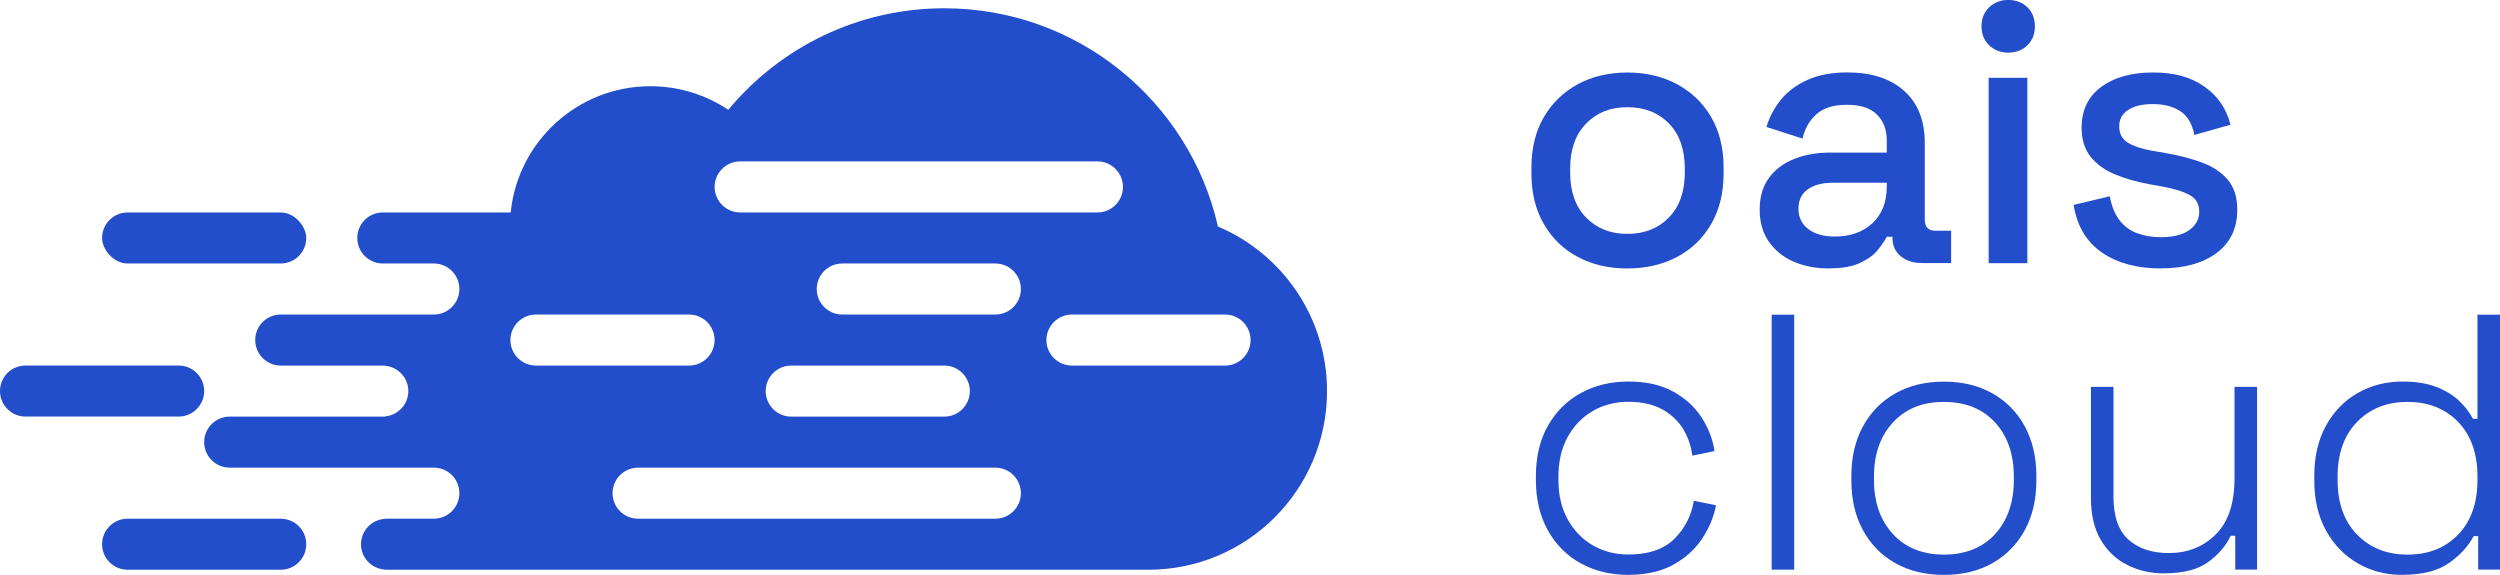 <svg id="Layer_2" data-name="Layer 2" xmlns="http://www.w3.org/2000/svg" viewBox="0 0 452.57 104.07">
  <defs>
    <style>
      .cls-1 {
        fill: #224DCB;
        stroke-width: 0px;
      }
    </style>
  </defs>
  <g id="Layer_1-2" data-name="Layer 1">
    <g>
      <g>
        <path class="cls-1" d="M294.59,48.6c-3.36,0-6.34-.69-8.95-2.08-2.61-1.38-4.66-3.37-6.16-5.96-1.5-2.59-2.25-5.65-2.25-9.19v-1.02c0-3.54.75-6.59,2.25-9.15,1.5-2.56,3.55-4.55,6.16-5.96,2.61-1.41,5.59-2.11,8.95-2.11s6.35.7,8.99,2.11c2.63,1.41,4.7,3.39,6.19,5.96,1.5,2.56,2.25,5.61,2.25,9.15v1.02c0,3.54-.75,6.6-2.25,9.19-1.5,2.59-3.56,4.57-6.19,5.96-2.63,1.38-5.63,2.08-8.99,2.08ZM294.59,42.34c3.09,0,5.59-.99,7.52-2.96s2.89-4.71,2.89-8.2v-.61c0-3.49-.95-6.23-2.86-8.2-1.91-1.97-4.43-2.96-7.56-2.96s-5.52.99-7.45,2.96c-1.93,1.97-2.89,4.71-2.89,8.2v.61c0,3.5.96,6.23,2.89,8.2s4.41,2.96,7.45,2.96Z"/>
        <path class="cls-1" d="M331.14,48.6c-2.41,0-4.55-.41-6.43-1.23-1.88-.82-3.38-2.02-4.49-3.61-1.11-1.59-1.67-3.52-1.67-5.79s.55-4.23,1.67-5.75c1.11-1.52,2.63-2.67,4.56-3.44,1.93-.77,4.12-1.16,6.57-1.16h10.21v-2.18c0-1.95-.59-3.52-1.77-4.7-1.18-1.18-2.99-1.77-5.45-1.77s-4.24.57-5.51,1.7c-1.27,1.13-2.11,2.61-2.52,4.42l-6.53-2.11c.54-1.81,1.42-3.46,2.62-4.94,1.2-1.47,2.8-2.67,4.8-3.57,2-.91,4.4-1.36,7.22-1.36,4.36,0,7.78,1.11,10.28,3.34,2.5,2.22,3.74,5.38,3.74,9.46v13.82c0,1.36.63,2.04,1.91,2.04h2.86v5.85h-5.24c-1.59,0-2.88-.41-3.88-1.23-1-.82-1.5-1.93-1.5-3.33v-.2h-1.02c-.36.68-.91,1.48-1.63,2.38-.73.91-1.79,1.69-3.2,2.35-1.41.66-3.27.99-5.58.99ZM332.16,42.82c2.81,0,5.08-.81,6.81-2.42,1.72-1.61,2.59-3.82,2.59-6.64v-.68h-9.8c-1.86,0-3.36.4-4.49,1.19-1.13.79-1.7,1.96-1.7,3.51s.59,2.77,1.77,3.68c1.18.91,2.79,1.36,4.83,1.36Z"/>
        <path class="cls-1" d="M363.54,9.53c-1.36,0-2.51-.44-3.44-1.33-.93-.88-1.39-2.03-1.39-3.44s.46-2.55,1.39-3.44c.93-.89,2.08-1.33,3.44-1.33s2.56.44,3.47,1.33c.91.88,1.36,2.03,1.36,3.44s-.45,2.55-1.36,3.44c-.91.89-2.07,1.33-3.47,1.33ZM360,47.65V14.09h7.01v33.56h-7.01Z"/>
        <path class="cls-1" d="M391.17,48.6c-4.27,0-7.81-.95-10.62-2.86-2.81-1.91-4.54-4.79-5.17-8.64l6.54-1.57c.36,1.86.97,3.34,1.84,4.42.86,1.09,1.94,1.86,3.23,2.31,1.29.45,2.69.68,4.19.68,2.22,0,3.94-.43,5.14-1.29,1.2-.86,1.8-1.97,1.8-3.34s-.57-2.36-1.7-2.99c-1.13-.63-2.81-1.16-5.04-1.57l-2.31-.41c-2.27-.41-4.33-1-6.19-1.77-1.86-.77-3.33-1.84-4.42-3.2-1.09-1.36-1.63-3.11-1.63-5.24,0-3.18,1.18-5.64,3.54-7.39,2.36-1.75,5.49-2.62,9.39-2.62s6.86.85,9.29,2.55c2.43,1.7,4,4.01,4.73,6.91l-6.53,1.84c-.41-2.04-1.27-3.48-2.59-4.32-1.32-.84-2.95-1.26-4.9-1.26s-3.4.35-4.49,1.05c-1.09.7-1.63,1.69-1.63,2.96,0,1.36.53,2.36,1.6,3,1.07.64,2.51,1.11,4.32,1.43l2.38.41c2.41.41,4.61.98,6.6,1.7,2,.73,3.57,1.77,4.73,3.13,1.16,1.36,1.74,3.18,1.74,5.44,0,3.36-1.25,5.97-3.74,7.83-2.5,1.86-5.85,2.79-10.07,2.79Z"/>
        <path class="cls-1" d="M294.79,104.07c-3.22,0-6.09-.69-8.61-2.08-2.52-1.38-4.51-3.37-5.96-5.96-1.45-2.59-2.18-5.63-2.18-9.12v-.68c0-3.54.72-6.59,2.18-9.16,1.45-2.56,3.44-4.54,5.96-5.92,2.52-1.38,5.39-2.08,8.61-2.08s5.86.6,8.07,1.8c2.2,1.2,3.92,2.77,5.17,4.7,1.25,1.93,2.03,3.96,2.35,6.09l-4.02.82c-.23-1.77-.79-3.39-1.7-4.87-.91-1.47-2.18-2.65-3.81-3.54-1.63-.88-3.65-1.33-6.06-1.33s-4.56.56-6.47,1.67c-1.91,1.11-3.42,2.68-4.53,4.7-1.11,2.02-1.67,4.41-1.67,7.18v.54c0,2.77.55,5.16,1.67,7.18,1.11,2.02,2.62,3.58,4.53,4.7,1.91,1.11,4.06,1.67,6.47,1.67,3.63,0,6.4-.94,8.3-2.82,1.91-1.88,3.09-4.19,3.54-6.91l4.02.82c-.41,2.13-1.26,4.16-2.55,6.09s-3.04,3.49-5.24,4.7c-2.2,1.2-4.89,1.8-8.07,1.8Z"/>
        <path class="cls-1" d="M320.72,103.12v-46.15h4.08v46.15h-4.08Z"/>
        <path class="cls-1" d="M351.9,104.07c-3.36,0-6.3-.71-8.82-2.14-2.52-1.43-4.47-3.43-5.85-5.99-1.39-2.56-2.08-5.55-2.08-8.95v-.82c0-3.4.69-6.39,2.08-8.95,1.38-2.56,3.33-4.56,5.85-5.99,2.52-1.43,5.46-2.14,8.82-2.14s6.3.71,8.81,2.14c2.52,1.43,4.47,3.43,5.85,5.99,1.38,2.56,2.08,5.55,2.08,8.95v.82c0,3.4-.69,6.39-2.08,8.95-1.39,2.56-3.34,4.56-5.85,5.99-2.52,1.43-5.46,2.14-8.81,2.14ZM351.9,100.4c3.9,0,6.99-1.24,9.26-3.71,2.27-2.47,3.4-5.75,3.4-9.84v-.54c0-4.08-1.13-7.36-3.4-9.84-2.27-2.47-5.35-3.71-9.26-3.71s-6.93,1.24-9.22,3.71c-2.29,2.47-3.44,5.75-3.44,9.84v.54c0,4.08,1.15,7.36,3.44,9.84,2.29,2.47,5.37,3.71,9.22,3.71Z"/>
        <path class="cls-1" d="M391.72,103.8c-2.36,0-4.55-.5-6.57-1.5-2.02-1-3.63-2.51-4.83-4.53-1.2-2.02-1.8-4.55-1.8-7.59v-20.15h4.08v19.88c0,3.59.91,6.18,2.72,7.79,1.82,1.61,4.24,2.42,7.28,2.42,3.4,0,6.24-1.12,8.51-3.37,2.27-2.25,3.4-5.64,3.4-10.18v-16.54h4.08v33.08h-3.95v-6.13h-.82c-.82,1.77-2.16,3.35-4.02,4.73-1.86,1.39-4.56,2.08-8.1,2.08Z"/>
        <path class="cls-1" d="M434.87,104.07c-2.95,0-5.63-.69-8.03-2.08-2.41-1.38-4.32-3.36-5.75-5.92-1.43-2.56-2.14-5.59-2.14-9.09v-.82c0-3.49.7-6.52,2.11-9.09,1.41-2.56,3.32-4.54,5.75-5.92,2.43-1.38,5.12-2.08,8.07-2.08,2.45,0,4.51.33,6.19.99,1.68.66,3.05,1.5,4.12,2.52,1.07,1.02,1.89,2.1,2.48,3.23h.82v-18.85h4.08v46.15h-3.95v-6.06h-.82c-.95,1.82-2.44,3.44-4.46,4.87-2.02,1.43-4.84,2.14-8.47,2.14ZM435.83,100.4c3.77,0,6.82-1.2,9.15-3.61,2.34-2.41,3.51-5.72,3.51-9.94v-.54c0-4.22-1.17-7.53-3.51-9.94-2.34-2.4-5.39-3.61-9.15-3.61s-6.76,1.2-9.12,3.61c-2.36,2.41-3.54,5.72-3.54,9.94v.54c0,4.22,1.18,7.53,3.54,9.94,2.36,2.41,5.4,3.61,9.12,3.61Z"/>
      </g>
      <g>
        <g>
          <rect class="cls-1" x="18.48" y="38.46" width="36.96" height="9.24" rx="4.62" ry="4.62"/>
          <path class="cls-1" d="M32.34,75.41H4.62c-2.55,0-4.62-2.07-4.62-4.62s2.07-4.62,4.62-4.62h27.72c2.55,0,4.62,2.07,4.62,4.62s-2.07,4.62-4.62,4.62Z"/>
          <path class="cls-1" d="M50.82,103.14h-27.72c-2.55,0-4.62-2.07-4.62-4.62s2.07-4.62,4.62-4.62h27.72c2.55,0,4.62,2.07,4.62,4.62s-2.07,4.62-4.62,4.62Z"/>
        </g>
        <path class="cls-1" d="M220.48,40.99c-5.15-22.61-25.36-39.49-49.53-39.49-15.73,0-29.79,7.15-39.11,18.38-4.03-2.69-8.88-4.27-14.1-4.27-13.17,0-24,10.02-25.29,22.85h-23.15c-2.55,0-4.62,2.07-4.62,4.62s2.07,4.62,4.62,4.62h9.24c2.55,0,4.62,2.07,4.62,4.62s-2.07,4.62-4.62,4.62h-27.72c-2.55,0-4.62,2.07-4.62,4.62s2.07,4.62,4.62,4.62h18.9v.04c2.35.21,4.2,2.17,4.2,4.58s-1.85,4.36-4.2,4.58v.04h-28.14c-2.55,0-4.62,2.07-4.62,4.62s2.07,4.62,4.62,4.62h36.96c2.55,0,4.62,2.07,4.62,4.62s-2.07,4.62-4.62,4.62h-8.83v.03c-2.43.14-4.36,2.13-4.36,4.59s1.93,4.46,4.36,4.59v.03h101.22s0,0,0,0,0,0,0,0h36.96c17.86,0,32.34-14.48,32.34-32.34h0c0-13.4-8.15-24.9-19.77-29.8ZM133.99,29.22h64.68c2.55,0,4.62,2.07,4.62,4.62s-2.07,4.62-4.62,4.62h-64.68c-2.55,0-4.62-2.07-4.62-4.62s2.07-4.62,4.62-4.62ZM143.23,66.18h27.72c2.55,0,4.62,2.07,4.62,4.62s-2.07,4.62-4.62,4.62h-27.72c-2.55,0-4.62-2.07-4.62-4.62s2.07-4.62,4.62-4.62ZM97.02,66.18c-2.55,0-4.62-2.07-4.62-4.62h0c0-2.55,2.07-4.62,4.62-4.62h27.72c2.55,0,4.62,2.07,4.62,4.62h0c0,2.55-2.07,4.62-4.62,4.62h-27.72ZM180.19,93.9h-64.68c-2.55,0-4.62-2.07-4.62-4.62s2.07-4.62,4.62-4.62h64.68c2.55,0,4.62,2.07,4.62,4.62s-2.07,4.62-4.62,4.62ZM180.19,56.94h-27.72c-2.55,0-4.62-2.07-4.62-4.62s2.07-4.62,4.62-4.62h27.72c2.55,0,4.62,2.07,4.62,4.62s-2.07,4.62-4.62,4.62ZM221.77,66.18h-27.72c-2.55,0-4.62-2.07-4.62-4.62s2.07-4.62,4.62-4.62h27.72c2.55,0,4.62,2.07,4.62,4.62s-2.07,4.62-4.62,4.62Z"/>
      </g>
    </g>
  </g>
</svg>